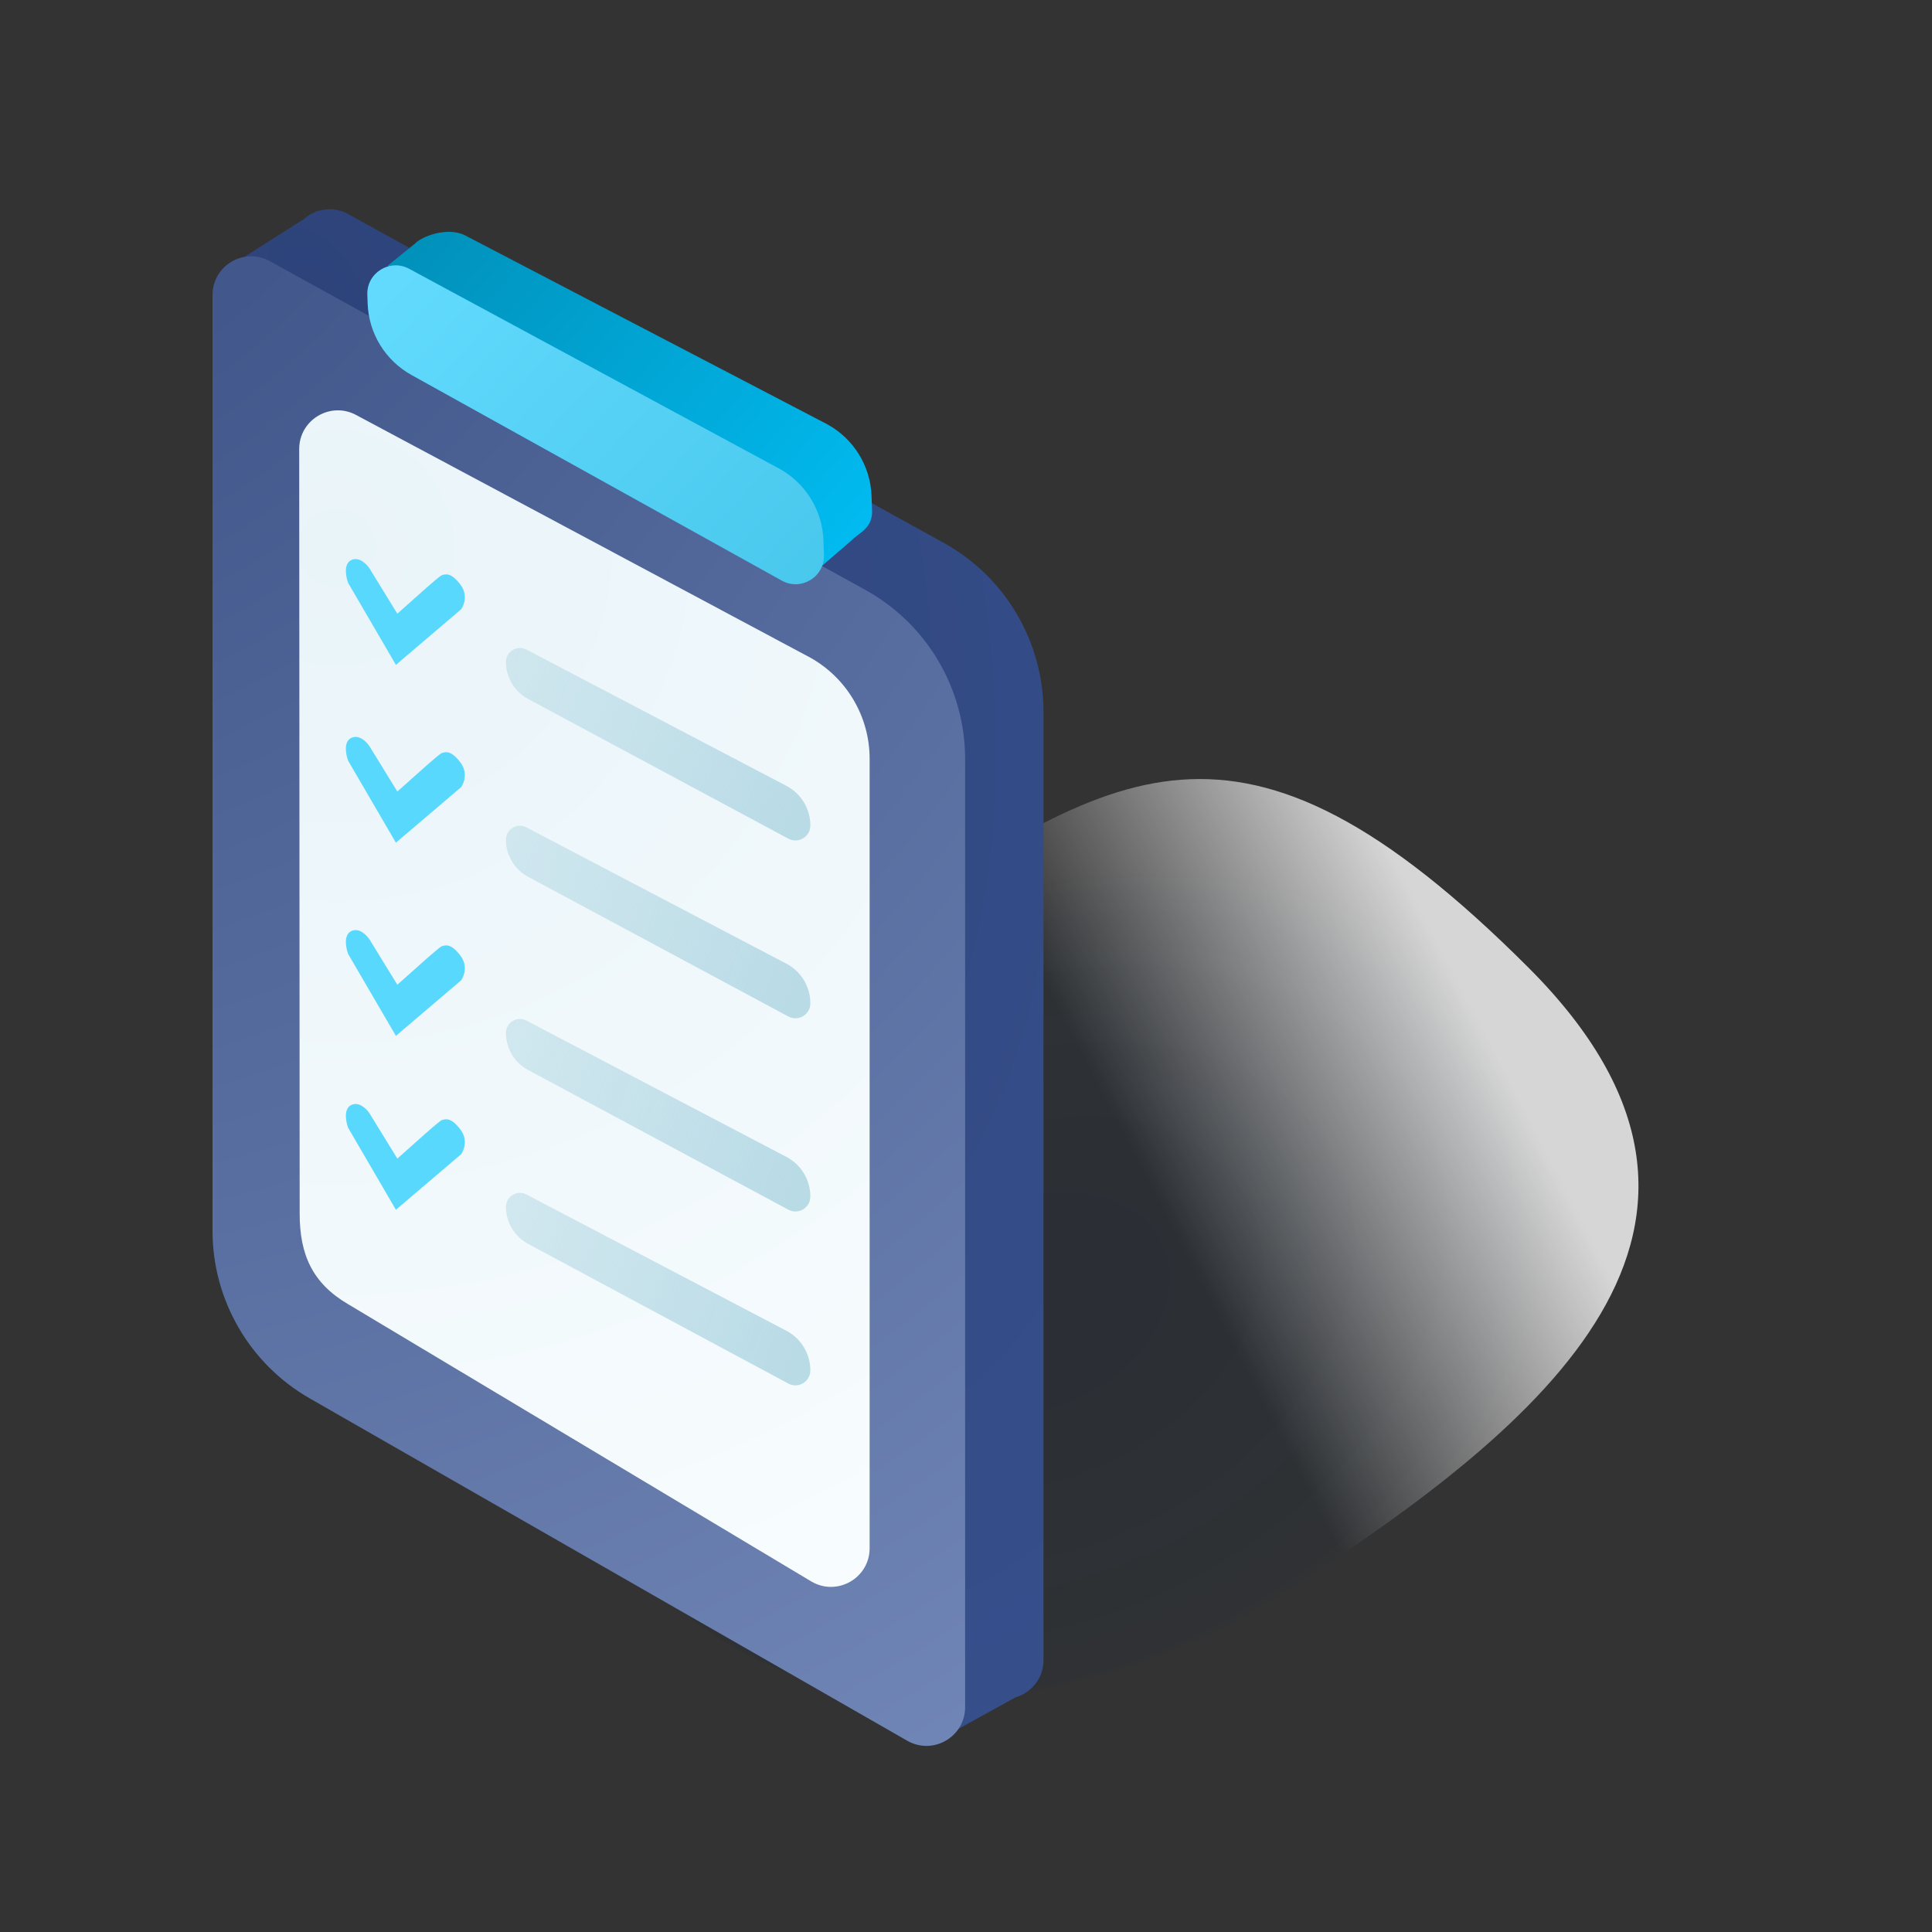<svg width="100" height="100" viewBox="0 0 100 100" fill="none" xmlns="http://www.w3.org/2000/svg">
<rect x="0" y="0" width="100" height="100" fill="#333333" stroke="none"/>
<path d="M32.661 80.286C26.571 70.919 32.032 56.564 44.859 48.224C57.686 39.884 64 34.971 79.113 50.084C92.5 63.471 79.742 73.806 66.915 82.146C54.088 90.486 38.752 89.654 32.661 80.286Z" fill="url(#paint0_radial_747_1173)" fill-opacity="0.5"/>
<path d="M32.661 80.286C26.571 70.919 32.032 56.564 44.859 48.224C57.686 39.884 64 34.971 79.113 50.084C92.5 63.471 79.742 73.806 66.915 82.146C54.088 90.486 38.752 89.654 32.661 80.286Z" fill="url(#paint1_linear_747_1173)" fill-opacity="0.8"/>
<path d="M15.718 11.346L11.721 13.884L14.524 18.299L15.057 17.961V61.267C15.057 64.852 16.975 68.162 20.086 69.944L47.169 85.461L46.111 86.044L48.379 90.16L52.573 87.85C53.374 87.612 54.011 86.881 54.011 85.93V36.852C54.011 33.211 52.031 29.857 48.844 28.097L18.023 11.082C17.485 10.785 16.897 10.765 16.388 10.947L16.376 10.928L16.279 10.99C16.074 11.077 15.884 11.198 15.718 11.346Z" fill="url(#paint2_radial_747_1173)"/>
<path d="M11 63.702V15.268C11 13.745 12.634 12.781 13.967 13.517L44.787 30.532C47.975 32.292 49.954 35.645 49.954 39.286V88.364C49.954 89.901 48.293 90.864 46.959 90.1L16.029 72.379C12.919 70.597 11 67.287 11 63.702Z" fill="url(#paint3_radial_747_1173)"/>
<path d="M15.511 62.819L15.487 23.241C15.487 21.71 17.138 20.747 18.471 21.5L41.964 34.052C43.847 35.116 45.012 37.112 45.012 39.276V80.135C45.012 81.681 43.332 82.642 41.998 81.859L18.011 67.5C16.177 66.422 15.511 64.946 15.511 62.819Z" fill="url(#paint4_radial_747_1173)"/>
<path d="M24.101 12.198L42.801 21.951C44.176 22.694 45.055 24.109 45.111 25.671L45.138 26.422C45.138 26.432 45.138 26.442 45.139 26.453C45.153 27.367 44.444 27.58 44.09 27.96L42.308 29.494L31.96 21.653L23.784 17.113C22.899 16.621 22.225 15.85 21.85 14.942L20.061 13.755L21.49 12.601C21.844 12.221 23.205 11.715 24.101 12.198Z" fill="url(#paint5_linear_747_1173)"/>
<path d="M40.311 24.245L21.179 13.913C20.18 13.373 18.972 14.123 19.013 15.258L19.029 15.712C19.084 17.255 19.944 18.657 21.294 19.407L40.466 30.053C41.466 30.608 42.689 29.859 42.648 28.716L42.621 27.965C42.565 26.403 41.686 24.988 40.311 24.245Z" fill="url(#paint6_linear_747_1173)"/>
<path d="M40.702 40.675L27.247 33.621C26.765 33.368 26.186 33.718 26.187 34.263C26.187 35.063 26.627 35.798 27.332 36.177L40.806 43.41C41.32 43.686 41.944 43.313 41.944 42.729C41.944 41.867 41.466 41.076 40.702 40.675Z" fill="url(#paint7_linear_747_1173)"/>
<path d="M20.492 34.413L18.022 30.176C17.903 29.864 17.77 29.191 18.18 28.991C18.591 28.792 18.989 29.207 19.137 29.439L20.566 31.765C21.305 31.116 22.727 29.811 22.877 29.769C23.065 29.717 23.346 29.616 23.835 30.265C24.226 30.784 24.019 31.331 23.867 31.539L20.492 34.413Z" fill="#58D8FC"/>
<path d="M40.702 49.88L27.247 42.825C26.765 42.572 26.186 42.922 26.187 43.467C26.187 44.267 26.627 45.002 27.332 45.381L40.806 52.614C41.32 52.891 41.944 52.518 41.944 51.933C41.944 51.071 41.466 50.28 40.702 49.88Z" fill="url(#paint8_linear_747_1173)"/>
<path d="M20.492 43.617L18.022 39.38C17.903 39.069 17.77 38.395 18.18 38.195C18.591 37.996 18.989 38.411 19.137 38.644L20.566 40.969C21.305 40.321 22.727 39.015 22.877 38.973C23.065 38.921 23.346 38.82 23.835 39.469C24.226 39.988 24.019 40.535 23.867 40.743L20.492 43.617Z" fill="#58D8FC"/>
<path d="M40.702 59.88L27.247 52.825C26.765 52.572 26.186 52.922 26.187 53.467C26.187 54.267 26.627 55.002 27.332 55.381L40.806 62.614C41.32 62.891 41.944 62.518 41.944 61.933C41.944 61.071 41.466 60.28 40.702 59.88Z" fill="url(#paint9_linear_747_1173)"/>
<path d="M20.492 53.617L18.022 49.38C17.903 49.069 17.77 48.395 18.18 48.195C18.591 47.996 18.989 48.411 19.137 48.644L20.566 50.969C21.305 50.321 22.727 49.015 22.877 48.973C23.065 48.921 23.346 48.82 23.835 49.469C24.226 49.988 24.019 50.535 23.867 50.743L20.492 53.617Z" fill="#58D8FC"/>
<path d="M40.702 68.88L27.247 61.825C26.765 61.572 26.186 61.922 26.187 62.467C26.187 63.267 26.627 64.002 27.332 64.381L40.806 71.614C41.32 71.891 41.944 71.518 41.944 70.933C41.944 70.071 41.466 69.28 40.702 68.88Z" fill="url(#paint10_linear_747_1173)"/>
<path d="M20.492 62.617L18.022 58.38C17.903 58.069 17.77 57.395 18.18 57.195C18.591 56.996 18.989 57.411 19.137 57.644L20.566 59.969C21.305 59.321 22.727 58.015 22.877 57.973C23.065 57.921 23.346 57.82 23.835 58.469C24.226 58.988 24.019 59.535 23.867 59.743L20.492 62.617Z" fill="#58D8FC"/>
<defs>
<radialGradient id="paint0_radial_747_1173" cx="0" cy="0" r="1" gradientUnits="userSpaceOnUse" gradientTransform="translate(53.5 67.5) rotate(-114.145) scale(21.124 28.926)">
<stop offset="0.229" stop-color="#001E41" stop-opacity="0.3"/>
<stop offset="0.891" stop-color="#001E41" stop-opacity="0.15"/>
<stop offset="1" stop-color="#001E41" stop-opacity="0"/>
</radialGradient>
<linearGradient id="paint1_linear_747_1173" x1="76.422" y1="52.597" x2="42.629" y2="70.13" gradientUnits="userSpaceOnUse">
<stop stop-color="white"/>
<stop offset="0.5" stop-color="white" stop-opacity="0"/>
</linearGradient>
<radialGradient id="paint2_radial_747_1173" cx="0" cy="0" r="1" gradientUnits="userSpaceOnUse" gradientTransform="translate(16.512 15.5) rotate(63.435) scale(88.325 47.084)">
<stop stop-color="#2D437A"/>
<stop offset="1" stop-color="#37508D"/>
</radialGradient>
<radialGradient id="paint3_radial_747_1173" cx="0" cy="0" r="1" gradientUnits="userSpaceOnUse" gradientTransform="translate(-21.988 -29.5) rotate(58.126) scale(161.915 124.116)">
<stop offset="0.342" stop-color="#42578B"/>
<stop offset="1" stop-color="#7B91C0"/>
</radialGradient>
<radialGradient id="paint4_radial_747_1173" cx="0" cy="0" r="1" gradientUnits="userSpaceOnUse" gradientTransform="translate(17.511 28) rotate(63.954) scale(74.017 74.041)">
<stop stop-color="#E9F4F9"/>
<stop offset="1" stop-color="#FBFEFF"/>
</radialGradient>
<linearGradient id="paint5_linear_747_1173" x1="22.512" y1="12" x2="45.012" y2="31.5" gradientUnits="userSpaceOnUse">
<stop stop-color="#0192BC"/>
<stop offset="1" stop-color="#01BFF5"/>
</linearGradient>
<linearGradient id="paint6_linear_747_1173" x1="19.012" y1="11.5" x2="43.012" y2="34" gradientUnits="userSpaceOnUse">
<stop stop-color="#64DCFF"/>
<stop offset="1" stop-color="#46C6EB"/>
</linearGradient>
<linearGradient id="paint7_linear_747_1173" x1="42.164" y1="39.08" x2="-0.728" y2="23.027" gradientUnits="userSpaceOnUse">
<stop stop-color="#B9DBE6"/>
<stop offset="1" stop-color="#C8E3EB" stop-opacity="0"/>
</linearGradient>
<linearGradient id="paint8_linear_747_1173" x1="42.164" y1="48.284" x2="-0.728" y2="32.231" gradientUnits="userSpaceOnUse">
<stop stop-color="#B9DBE6"/>
<stop offset="1" stop-color="#C8E3EB" stop-opacity="0"/>
</linearGradient>
<linearGradient id="paint9_linear_747_1173" x1="42.164" y1="58.284" x2="-0.728" y2="42.231" gradientUnits="userSpaceOnUse">
<stop stop-color="#B9DBE6"/>
<stop offset="1" stop-color="#C8E3EB" stop-opacity="0"/>
</linearGradient>
<linearGradient id="paint10_linear_747_1173" x1="42.164" y1="67.284" x2="-0.728" y2="51.231" gradientUnits="userSpaceOnUse">
<stop stop-color="#B9DBE6"/>
<stop offset="1" stop-color="#C8E3EB" stop-opacity="0"/>
</linearGradient>
</defs>
</svg>
